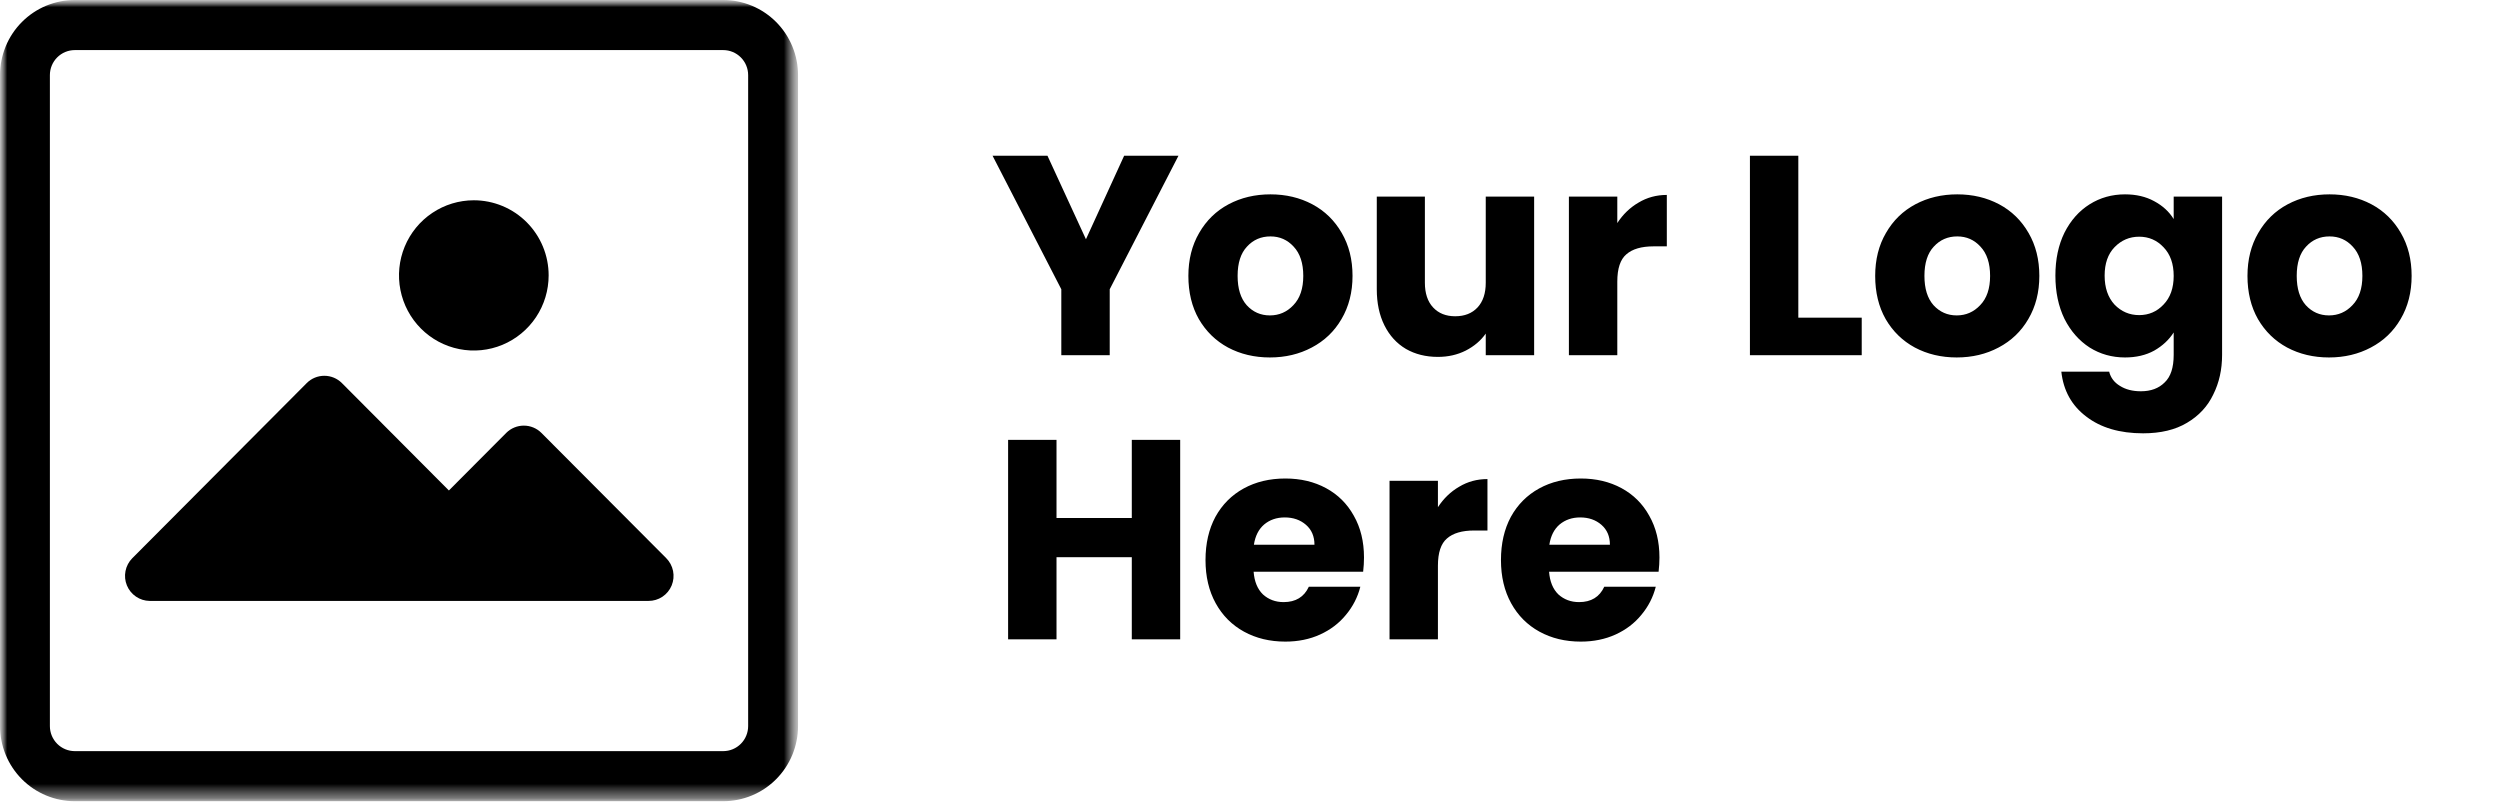 <svg width="177" height="57" viewBox="0 0 177 57" fill="none" xmlns="http://www.w3.org/2000/svg">
<mask id="mask0_9174_168598" style="mask-type:luminance" maskUnits="userSpaceOnUse" x="0" y="0" width="57" height="57">
<path d="M56.501 0H0V56.726H56.501V0Z" fill="white"/>
</mask>
<g mask="url(#mask0_9174_168598)">
<mask id="mask1_9174_168598" style="mask-type:luminance" maskUnits="userSpaceOnUse" x="0" y="0" width="57" height="57">
<path d="M56.501 0H0V56.726H56.501V0Z" fill="white"/>
</mask>
<g mask="url(#mask1_9174_168598)">
<path d="M51.203 6.60711e-08H5.297C3.892 6.60711e-08 2.545 0.56 1.551 1.558C0.558 2.555 0 3.907 0 5.318V51.407C-1.74474e-08 52.818 0.558 54.17 1.551 55.168C2.545 56.165 3.892 56.726 5.297 56.726H51.203C52.608 56.726 53.956 56.166 54.949 55.168C55.942 54.171 56.501 52.818 56.501 51.407V5.318C56.501 4.619 56.364 3.928 56.097 3.283C55.831 2.637 55.441 2.051 54.949 1.557C54.457 1.063 53.873 0.672 53.23 0.405C52.587 0.137 51.899 -0 51.203 6.60711e-08ZM52.969 51.407C52.969 51.64 52.923 51.871 52.834 52.086C52.746 52.301 52.616 52.496 52.452 52.661C52.288 52.825 52.093 52.956 51.879 53.045C51.665 53.134 51.435 53.18 51.203 53.18H5.297C4.828 53.18 4.38 52.993 4.049 52.661C3.718 52.328 3.532 51.877 3.532 51.407V5.318C3.532 4.848 3.718 4.397 4.049 4.065C4.38 3.733 4.829 3.546 5.297 3.546H51.203C51.671 3.546 52.12 3.732 52.451 4.065C52.783 4.397 52.969 4.848 52.969 5.318V51.407Z" fill="black"/>
<path d="M38.331 30.649C38.001 30.319 37.553 30.134 37.087 30.134C36.62 30.134 36.173 30.319 35.842 30.649L31.781 34.726L24.206 27.122C23.876 26.791 23.428 26.606 22.962 26.606C22.495 26.606 22.047 26.791 21.717 27.122L9.36 39.528C9.117 39.775 8.952 40.089 8.885 40.431C8.818 40.772 8.852 41.125 8.984 41.447C9.116 41.769 9.339 42.044 9.626 42.239C9.912 42.435 10.249 42.541 10.596 42.545H45.912C46.263 42.547 46.606 42.445 46.899 42.25C47.191 42.055 47.419 41.778 47.553 41.452C47.687 41.127 47.722 40.769 47.653 40.424C47.584 40.079 47.414 39.762 47.165 39.514L38.331 30.649Z" fill="black"/>
<path d="M38.844 19.499C38.844 20.551 38.533 21.579 37.951 22.454C37.369 23.328 36.542 24.01 35.574 24.413C34.606 24.815 33.541 24.921 32.513 24.715C31.485 24.51 30.541 24.004 29.801 23.26C29.06 22.516 28.555 21.568 28.351 20.537C28.146 19.505 28.251 18.436 28.652 17.464C29.053 16.492 29.732 15.661 30.603 15.077C31.474 14.492 32.499 14.18 33.547 14.18C34.242 14.18 34.931 14.318 35.574 14.585C36.217 14.852 36.801 15.244 37.293 15.738C37.785 16.232 38.175 16.818 38.441 17.463C38.707 18.109 38.844 18.8 38.844 19.499Z" fill="black"/>
</g>
</g>
<path d="M83.437 11.024L78.568 20.48V25.147H75.141V20.48L70.272 11.024H74.16L76.885 16.939L79.59 11.024H83.437ZM89.908 25.308C88.812 25.308 87.824 25.073 86.942 24.604C86.074 24.134 85.386 23.464 84.878 22.592C84.384 21.72 84.137 20.701 84.137 19.534C84.137 18.381 84.391 17.368 84.898 16.496C85.406 15.611 86.1 14.934 86.982 14.464C87.864 13.995 88.852 13.76 89.948 13.76C91.043 13.76 92.032 13.995 92.913 14.464C93.795 14.934 94.49 15.611 94.997 16.496C95.505 17.368 95.759 18.381 95.759 19.534C95.759 20.688 95.498 21.707 94.977 22.592C94.47 23.464 93.768 24.134 92.873 24.604C91.992 25.073 91.003 25.308 89.908 25.308ZM89.908 22.331C90.562 22.331 91.117 22.089 91.571 21.606C92.038 21.123 92.272 20.433 92.272 19.534C92.272 18.636 92.045 17.945 91.591 17.462C91.15 16.979 90.602 16.738 89.948 16.738C89.28 16.738 88.725 16.979 88.285 17.462C87.844 17.931 87.623 18.622 87.623 19.534C87.623 20.433 87.837 21.123 88.265 21.606C88.705 22.089 89.253 22.331 89.908 22.331ZM108.617 13.921V25.147H105.191V23.618C104.843 24.114 104.369 24.517 103.768 24.825C103.18 25.12 102.526 25.268 101.804 25.268C100.949 25.268 100.195 25.08 99.54 24.704C98.885 24.316 98.378 23.759 98.017 23.035C97.656 22.31 97.476 21.459 97.476 20.48V13.921H100.882V20.017C100.882 20.768 101.076 21.352 101.464 21.767C101.851 22.183 102.372 22.391 103.027 22.391C103.694 22.391 104.222 22.183 104.61 21.767C104.997 21.352 105.191 20.768 105.191 20.017V13.921H108.617ZM114.505 15.792C114.906 15.175 115.407 14.693 116.008 14.344C116.609 13.982 117.277 13.801 118.011 13.801V17.442H117.07C116.215 17.442 115.573 17.63 115.146 18.005C114.719 18.367 114.505 19.011 114.505 19.936V25.147H111.078V13.921H114.505V15.792ZM127.321 22.491H131.81V25.147H123.895V11.024H127.321V22.491ZM138.534 25.308C137.439 25.308 136.45 25.073 135.569 24.604C134.7 24.134 134.012 23.464 133.505 22.592C133.01 21.72 132.763 20.701 132.763 19.534C132.763 18.381 133.017 17.368 133.525 16.496C134.032 15.611 134.727 14.934 135.609 14.464C136.49 13.995 137.479 13.76 138.574 13.76C139.67 13.76 140.658 13.995 141.54 14.464C142.422 14.934 143.116 15.611 143.624 16.496C144.131 17.368 144.385 18.381 144.385 19.534C144.385 20.688 144.125 21.707 143.604 22.592C143.096 23.464 142.395 24.134 141.5 24.604C140.618 25.073 139.63 25.308 138.534 25.308ZM138.534 22.331C139.189 22.331 139.743 22.089 140.197 21.606C140.665 21.123 140.899 20.433 140.899 19.534C140.899 18.636 140.672 17.945 140.217 17.462C139.777 16.979 139.229 16.738 138.574 16.738C137.906 16.738 137.352 16.979 136.911 17.462C136.47 17.931 136.25 18.622 136.25 19.534C136.25 20.433 136.464 21.123 136.891 21.606C137.332 22.089 137.88 22.331 138.534 22.331ZM150.451 13.76C151.239 13.76 151.927 13.921 152.515 14.243C153.116 14.565 153.577 14.988 153.897 15.511V13.921H157.324V25.127C157.324 26.16 157.117 27.092 156.703 27.923C156.302 28.768 155.681 29.439 154.839 29.935C154.011 30.431 152.976 30.679 151.733 30.679C150.077 30.679 148.734 30.284 147.706 29.492C146.677 28.715 146.089 27.655 145.942 26.314H149.329C149.436 26.743 149.689 27.078 150.09 27.32C150.491 27.575 150.985 27.702 151.573 27.702C152.281 27.702 152.842 27.494 153.256 27.078C153.684 26.676 153.897 26.026 153.897 25.127V23.538C153.563 24.061 153.103 24.49 152.515 24.825C151.927 25.147 151.239 25.308 150.451 25.308C149.529 25.308 148.694 25.073 147.946 24.604C147.198 24.121 146.604 23.444 146.163 22.572C145.735 21.687 145.522 20.668 145.522 19.514C145.522 18.361 145.735 17.348 146.163 16.476C146.604 15.604 147.198 14.934 147.946 14.464C148.694 13.995 149.529 13.76 150.451 13.76ZM153.897 19.534C153.897 18.676 153.657 17.998 153.176 17.502C152.708 17.006 152.134 16.758 151.453 16.758C150.771 16.758 150.19 17.006 149.709 17.502C149.242 17.985 149.008 18.656 149.008 19.514C149.008 20.372 149.242 21.056 149.709 21.566C150.19 22.062 150.771 22.31 151.453 22.31C152.134 22.31 152.708 22.062 153.176 21.566C153.657 21.07 153.897 20.392 153.897 19.534ZM164.892 25.308C163.797 25.308 162.808 25.073 161.927 24.604C161.058 24.134 160.37 23.464 159.863 22.592C159.368 21.72 159.121 20.701 159.121 19.534C159.121 18.381 159.375 17.368 159.883 16.496C160.39 15.611 161.085 14.934 161.967 14.464C162.848 13.995 163.837 13.76 164.932 13.76C166.028 13.76 167.016 13.995 167.898 14.464C168.78 14.934 169.474 15.611 169.982 16.496C170.489 17.368 170.743 18.381 170.743 19.534C170.743 20.688 170.483 21.707 169.962 22.592C169.454 23.464 168.753 24.134 167.858 24.604C166.976 25.073 165.988 25.308 164.892 25.308ZM164.892 22.331C165.547 22.331 166.101 22.089 166.555 21.606C167.023 21.123 167.257 20.433 167.257 19.534C167.257 18.636 167.03 17.945 166.575 17.462C166.135 16.979 165.587 16.738 164.932 16.738C164.264 16.738 163.71 16.979 163.269 17.462C162.828 17.931 162.608 18.622 162.608 19.534C162.608 20.433 162.822 21.123 163.249 21.606C163.69 22.089 164.238 22.331 164.892 22.331ZM83.557 31.142V45.265H80.131V39.451H74.801V45.265H71.374V31.142H74.801V36.674H80.131V31.142H83.557ZM96.571 39.471C96.571 39.793 96.551 40.128 96.511 40.477H88.756C88.81 41.174 89.03 41.711 89.418 42.086C89.818 42.448 90.306 42.629 90.88 42.629C91.735 42.629 92.33 42.267 92.664 41.543H96.311C96.124 42.281 95.783 42.944 95.289 43.535C94.808 44.125 94.2 44.587 93.465 44.923C92.731 45.258 91.909 45.426 91.001 45.426C89.905 45.426 88.93 45.191 88.075 44.721C87.22 44.252 86.552 43.581 86.071 42.71C85.59 41.838 85.35 40.819 85.35 39.652C85.35 38.485 85.584 37.466 86.051 36.594C86.532 35.722 87.2 35.052 88.055 34.582C88.91 34.113 89.892 33.878 91.001 33.878C92.083 33.878 93.044 34.106 93.886 34.562C94.728 35.018 95.382 35.669 95.85 36.514C96.331 37.358 96.571 38.344 96.571 39.471ZM93.064 38.566C93.064 37.975 92.864 37.506 92.463 37.157C92.062 36.809 91.562 36.634 90.96 36.634C90.386 36.634 89.898 36.802 89.498 37.137C89.11 37.472 88.87 37.949 88.776 38.566H93.064ZM101.805 35.91C102.206 35.293 102.707 34.81 103.308 34.462C103.909 34.099 104.577 33.918 105.312 33.918V37.56H104.37C103.515 37.56 102.874 37.747 102.446 38.123C102.019 38.485 101.805 39.129 101.805 40.054V45.265H98.379V34.039H101.805V35.91ZM117.489 39.471C117.489 39.793 117.469 40.128 117.429 40.477H109.674C109.727 41.174 109.948 41.711 110.335 42.086C110.736 42.448 111.224 42.629 111.798 42.629C112.653 42.629 113.247 42.267 113.581 41.543H117.228C117.041 42.281 116.701 42.944 116.206 43.535C115.725 44.125 115.118 44.587 114.383 44.923C113.648 45.258 112.827 45.426 111.918 45.426C110.823 45.426 109.848 45.191 108.993 44.721C108.138 44.252 107.47 43.581 106.989 42.71C106.508 41.838 106.268 40.819 106.268 39.652C106.268 38.485 106.501 37.466 106.969 36.594C107.45 35.722 108.118 35.052 108.973 34.582C109.828 34.113 110.81 33.878 111.918 33.878C113 33.878 113.962 34.106 114.804 34.562C115.645 35.018 116.3 35.669 116.767 36.514C117.248 37.358 117.489 38.344 117.489 39.471ZM113.982 38.566C113.982 37.975 113.782 37.506 113.381 37.157C112.98 36.809 112.479 36.634 111.878 36.634C111.304 36.634 110.816 36.802 110.415 37.137C110.028 37.472 109.788 37.949 109.694 38.566H113.982Z" fill="black"/>
</svg>
